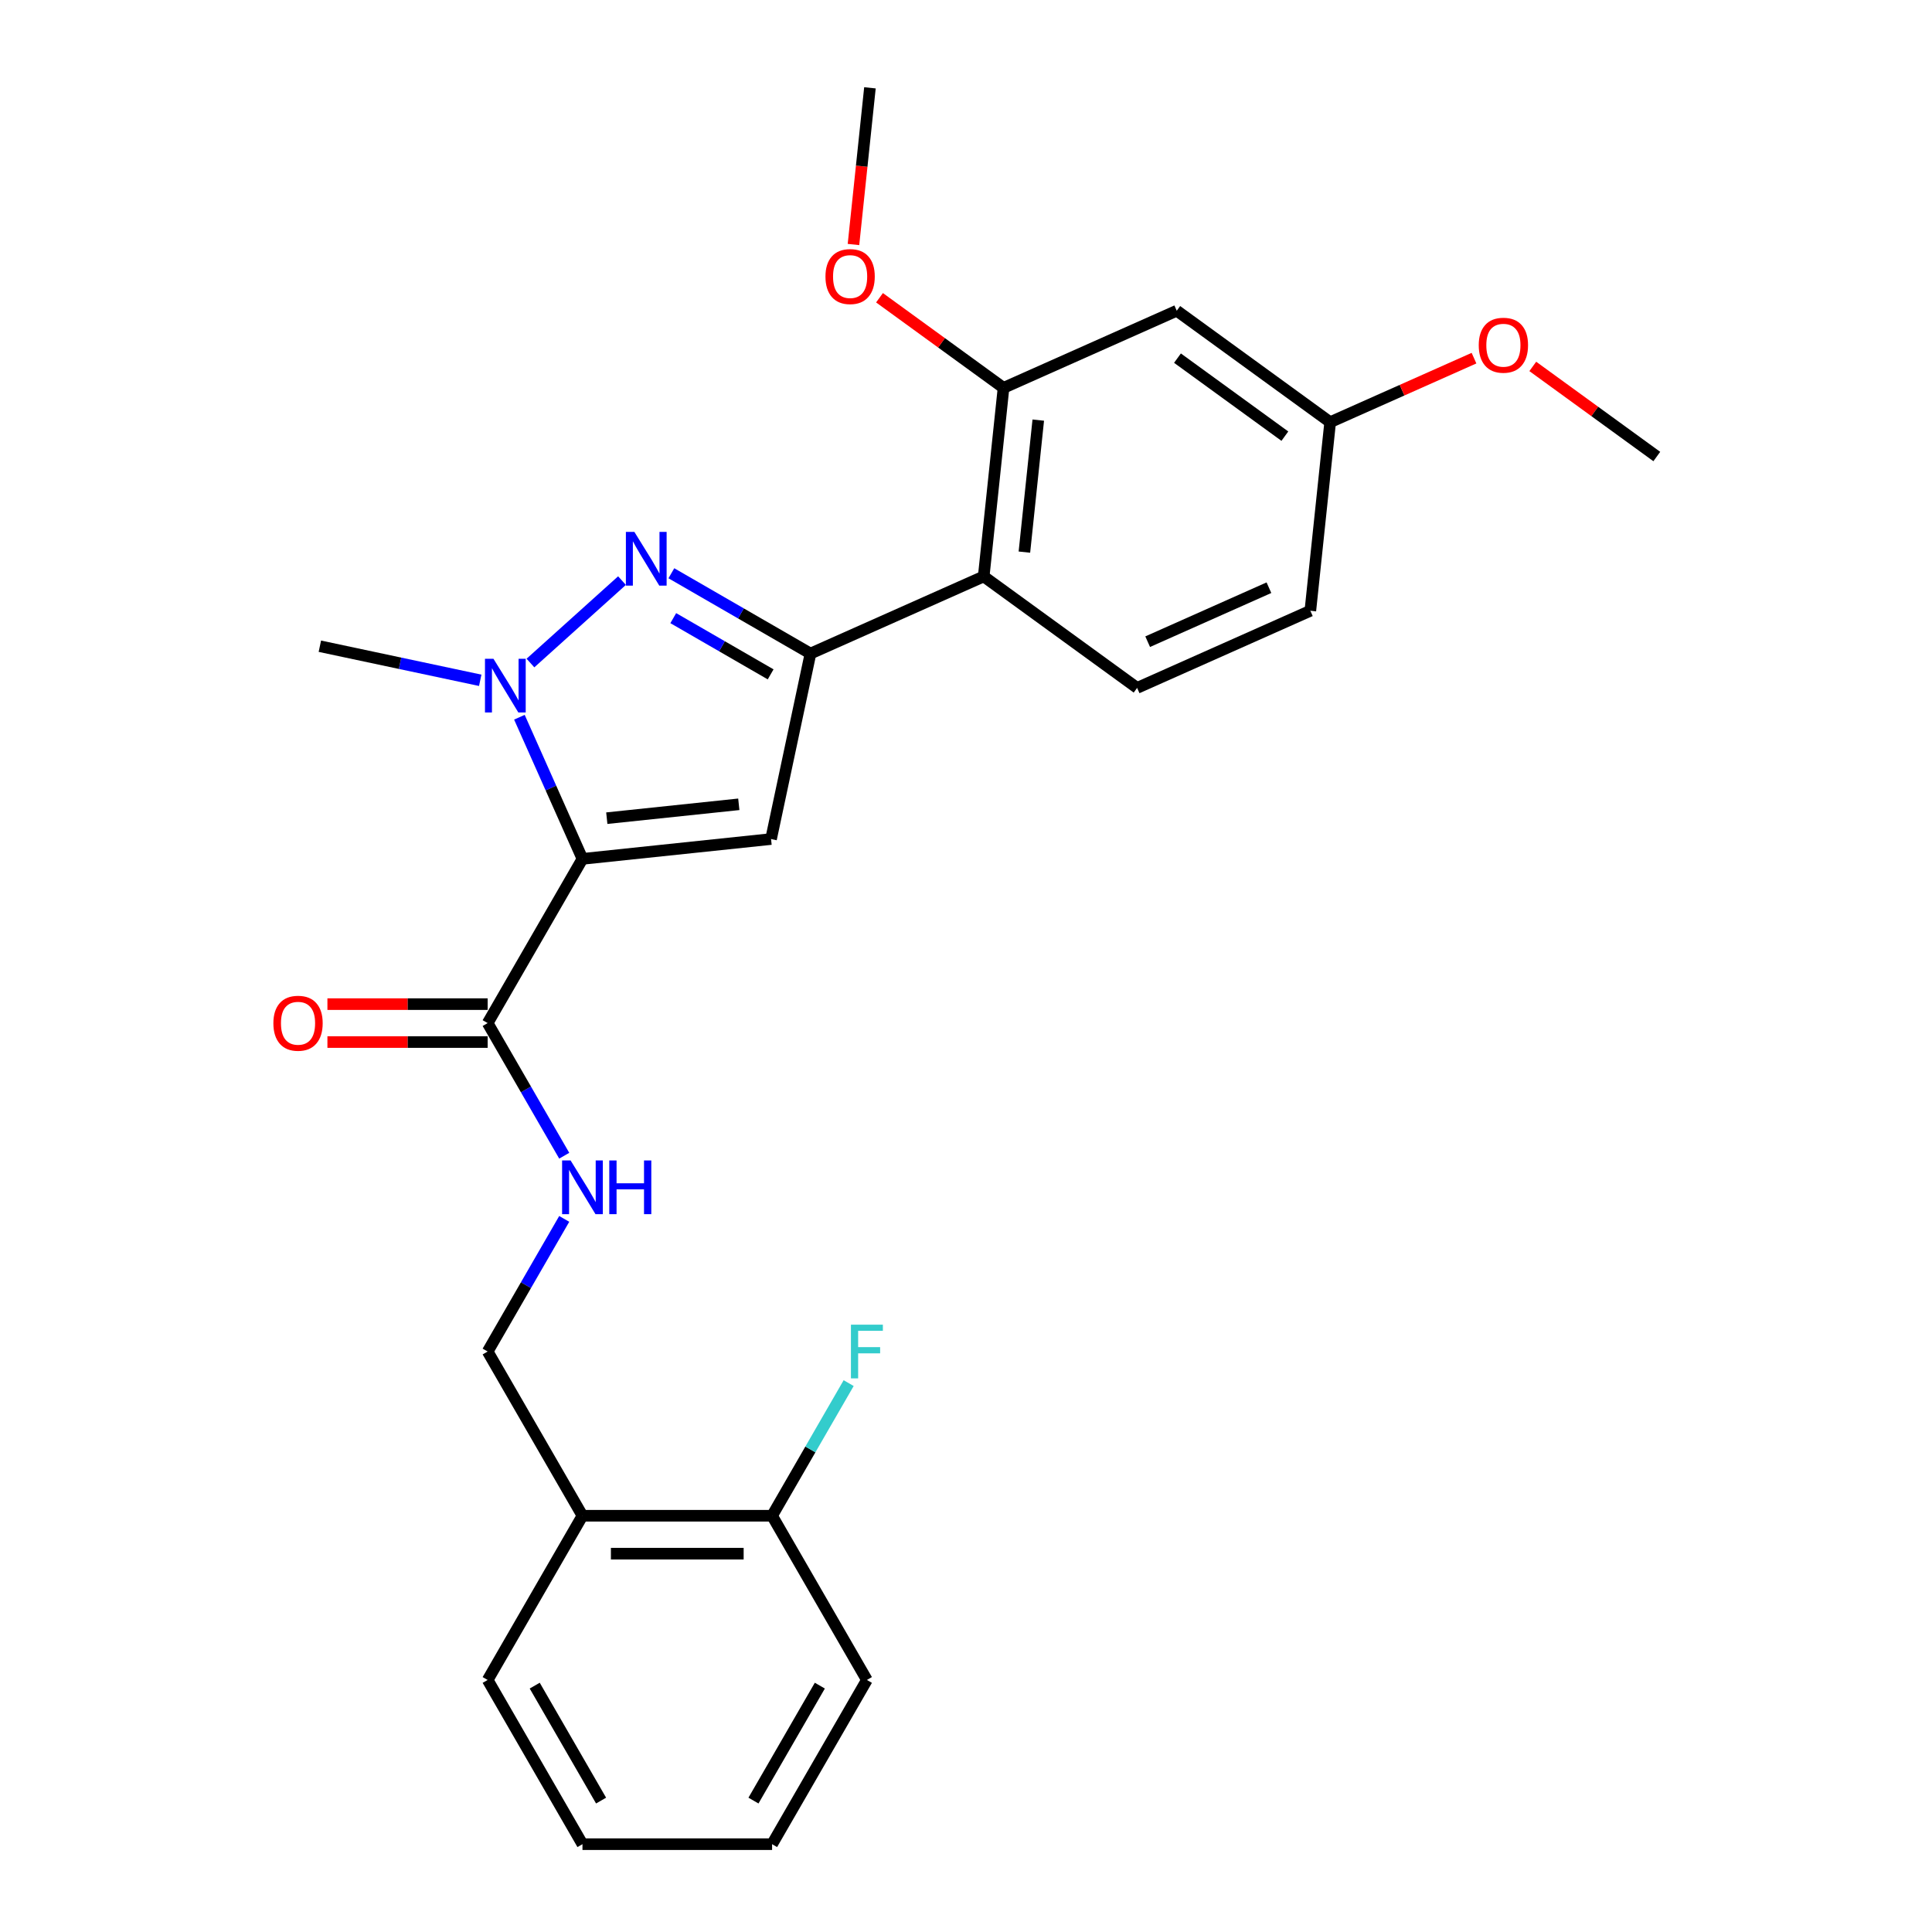 <?xml version='1.0' encoding='iso-8859-1'?>
<svg version='1.1' baseProfile='full'
              xmlns='http://www.w3.org/2000/svg'
                      xmlns:rdkit='http://www.rdkit.org/xml'
                      xmlns:xlink='http://www.w3.org/1999/xlink'
                  xml:space='preserve'
width='1000px' height='1000px' viewBox='0 0 1000 1000'>
<!-- END OF HEADER -->
<rect style='opacity:1.0;fill:#FFFFFF;stroke:none' width='1000' height='1000' x='0' y='0'> </rect>
<path class='bond-0' d='M 292.043,598.197 L 272.226,563.873' style='fill:none;fill-rule:evenodd;stroke:#0000FF;stroke-width:6px;stroke-linecap:butt;stroke-linejoin:miter;stroke-opacity:1' />
<path class='bond-0' d='M 272.226,563.873 L 252.409,529.55' style='fill:none;fill-rule:evenodd;stroke:#000000;stroke-width:6px;stroke-linecap:butt;stroke-linejoin:miter;stroke-opacity:1' />
<path class='bond-1' d='M 292.043,630.9 L 272.226,665.224' style='fill:none;fill-rule:evenodd;stroke:#0000FF;stroke-width:6px;stroke-linecap:butt;stroke-linejoin:miter;stroke-opacity:1' />
<path class='bond-1' d='M 272.226,665.224 L 252.409,699.548' style='fill:none;fill-rule:evenodd;stroke:#000000;stroke-width:6px;stroke-linecap:butt;stroke-linejoin:miter;stroke-opacity:1' />
<path class='bond-2' d='M 252.409,519.735 L 210.942,519.735' style='fill:none;fill-rule:evenodd;stroke:#000000;stroke-width:6px;stroke-linecap:butt;stroke-linejoin:miter;stroke-opacity:1' />
<path class='bond-2' d='M 210.942,519.735 L 169.474,519.735' style='fill:none;fill-rule:evenodd;stroke:#FF0000;stroke-width:6px;stroke-linecap:butt;stroke-linejoin:miter;stroke-opacity:1' />
<path class='bond-2' d='M 252.409,539.364 L 210.942,539.364' style='fill:none;fill-rule:evenodd;stroke:#000000;stroke-width:6px;stroke-linecap:butt;stroke-linejoin:miter;stroke-opacity:1' />
<path class='bond-2' d='M 210.942,539.364 L 169.474,539.364' style='fill:none;fill-rule:evenodd;stroke:#FF0000;stroke-width:6px;stroke-linecap:butt;stroke-linejoin:miter;stroke-opacity:1' />
<path class='bond-3' d='M 252.409,529.55 L 301.484,444.55' style='fill:none;fill-rule:evenodd;stroke:#000000;stroke-width:6px;stroke-linecap:butt;stroke-linejoin:miter;stroke-opacity:1' />
<path class='bond-4' d='M 448.707,869.546 L 399.632,954.545' style='fill:none;fill-rule:evenodd;stroke:#000000;stroke-width:6px;stroke-linecap:butt;stroke-linejoin:miter;stroke-opacity:1' />
<path class='bond-4' d='M 424.346,872.481 L 389.994,931.981' style='fill:none;fill-rule:evenodd;stroke:#000000;stroke-width:6px;stroke-linecap:butt;stroke-linejoin:miter;stroke-opacity:1' />
<path class='bond-5' d='M 448.707,869.546 L 399.632,784.547' style='fill:none;fill-rule:evenodd;stroke:#000000;stroke-width:6px;stroke-linecap:butt;stroke-linejoin:miter;stroke-opacity:1' />
<path class='bond-6' d='M 399.632,954.545 L 301.484,954.545' style='fill:none;fill-rule:evenodd;stroke:#000000;stroke-width:6px;stroke-linecap:butt;stroke-linejoin:miter;stroke-opacity:1' />
<path class='bond-7' d='M 268.843,371.239 L 285.163,407.895' style='fill:none;fill-rule:evenodd;stroke:#0000FF;stroke-width:6px;stroke-linecap:butt;stroke-linejoin:miter;stroke-opacity:1' />
<path class='bond-7' d='M 285.163,407.895 L 301.484,444.55' style='fill:none;fill-rule:evenodd;stroke:#000000;stroke-width:6px;stroke-linecap:butt;stroke-linejoin:miter;stroke-opacity:1' />
<path class='bond-8' d='M 274.558,343.187 L 321.944,300.52' style='fill:none;fill-rule:evenodd;stroke:#0000FF;stroke-width:6px;stroke-linecap:butt;stroke-linejoin:miter;stroke-opacity:1' />
<path class='bond-9' d='M 248.568,352.125 L 207.064,343.303' style='fill:none;fill-rule:evenodd;stroke:#0000FF;stroke-width:6px;stroke-linecap:butt;stroke-linejoin:miter;stroke-opacity:1' />
<path class='bond-9' d='M 207.064,343.303 L 165.559,334.481' style='fill:none;fill-rule:evenodd;stroke:#000000;stroke-width:6px;stroke-linecap:butt;stroke-linejoin:miter;stroke-opacity:1' />
<path class='bond-10' d='M 301.484,444.55 L 399.095,434.291' style='fill:none;fill-rule:evenodd;stroke:#000000;stroke-width:6px;stroke-linecap:butt;stroke-linejoin:miter;stroke-opacity:1' />
<path class='bond-10' d='M 314.073,423.489 L 382.401,416.308' style='fill:none;fill-rule:evenodd;stroke:#000000;stroke-width:6px;stroke-linecap:butt;stroke-linejoin:miter;stroke-opacity:1' />
<path class='bond-11' d='M 399.095,434.291 L 419.501,338.287' style='fill:none;fill-rule:evenodd;stroke:#000000;stroke-width:6px;stroke-linecap:butt;stroke-linejoin:miter;stroke-opacity:1' />
<path class='bond-12' d='M 419.501,338.287 L 383.499,317.501' style='fill:none;fill-rule:evenodd;stroke:#000000;stroke-width:6px;stroke-linecap:butt;stroke-linejoin:miter;stroke-opacity:1' />
<path class='bond-12' d='M 383.499,317.501 L 347.496,296.716' style='fill:none;fill-rule:evenodd;stroke:#0000FF;stroke-width:6px;stroke-linecap:butt;stroke-linejoin:miter;stroke-opacity:1' />
<path class='bond-12' d='M 398.885,349.051 L 373.684,334.501' style='fill:none;fill-rule:evenodd;stroke:#000000;stroke-width:6px;stroke-linecap:butt;stroke-linejoin:miter;stroke-opacity:1' />
<path class='bond-12' d='M 373.684,334.501 L 348.482,319.951' style='fill:none;fill-rule:evenodd;stroke:#0000FF;stroke-width:6px;stroke-linecap:butt;stroke-linejoin:miter;stroke-opacity:1' />
<path class='bond-13' d='M 419.501,338.287 L 509.164,298.367' style='fill:none;fill-rule:evenodd;stroke:#000000;stroke-width:6px;stroke-linecap:butt;stroke-linejoin:miter;stroke-opacity:1' />
<path class='bond-14' d='M 609.086,160.835 L 688.49,218.525' style='fill:none;fill-rule:evenodd;stroke:#000000;stroke-width:6px;stroke-linecap:butt;stroke-linejoin:miter;stroke-opacity:1' />
<path class='bond-14' d='M 609.459,185.369 L 665.042,225.753' style='fill:none;fill-rule:evenodd;stroke:#000000;stroke-width:6px;stroke-linecap:butt;stroke-linejoin:miter;stroke-opacity:1' />
<path class='bond-15' d='M 609.086,160.835 L 519.423,200.756' style='fill:none;fill-rule:evenodd;stroke:#000000;stroke-width:6px;stroke-linecap:butt;stroke-linejoin:miter;stroke-opacity:1' />
<path class='bond-16' d='M 688.49,218.525 L 678.231,316.136' style='fill:none;fill-rule:evenodd;stroke:#000000;stroke-width:6px;stroke-linecap:butt;stroke-linejoin:miter;stroke-opacity:1' />
<path class='bond-17' d='M 688.49,218.525 L 725.715,201.952' style='fill:none;fill-rule:evenodd;stroke:#000000;stroke-width:6px;stroke-linecap:butt;stroke-linejoin:miter;stroke-opacity:1' />
<path class='bond-17' d='M 725.715,201.952 L 762.941,185.378' style='fill:none;fill-rule:evenodd;stroke:#FF0000;stroke-width:6px;stroke-linecap:butt;stroke-linejoin:miter;stroke-opacity:1' />
<path class='bond-18' d='M 678.231,316.136 L 588.568,356.057' style='fill:none;fill-rule:evenodd;stroke:#000000;stroke-width:6px;stroke-linecap:butt;stroke-linejoin:miter;stroke-opacity:1' />
<path class='bond-18' d='M 656.797,304.192 L 594.033,332.136' style='fill:none;fill-rule:evenodd;stroke:#000000;stroke-width:6px;stroke-linecap:butt;stroke-linejoin:miter;stroke-opacity:1' />
<path class='bond-19' d='M 588.568,356.057 L 509.164,298.367' style='fill:none;fill-rule:evenodd;stroke:#000000;stroke-width:6px;stroke-linecap:butt;stroke-linejoin:miter;stroke-opacity:1' />
<path class='bond-20' d='M 509.164,298.367 L 519.423,200.756' style='fill:none;fill-rule:evenodd;stroke:#000000;stroke-width:6px;stroke-linecap:butt;stroke-linejoin:miter;stroke-opacity:1' />
<path class='bond-20' d='M 530.225,285.777 L 537.407,217.449' style='fill:none;fill-rule:evenodd;stroke:#000000;stroke-width:6px;stroke-linecap:butt;stroke-linejoin:miter;stroke-opacity:1' />
<path class='bond-21' d='M 519.423,200.756 L 487.328,177.437' style='fill:none;fill-rule:evenodd;stroke:#000000;stroke-width:6px;stroke-linecap:butt;stroke-linejoin:miter;stroke-opacity:1' />
<path class='bond-21' d='M 487.328,177.437 L 455.232,154.118' style='fill:none;fill-rule:evenodd;stroke:#FF0000;stroke-width:6px;stroke-linecap:butt;stroke-linejoin:miter;stroke-opacity:1' />
<path class='bond-22' d='M 793.367,189.658 L 825.462,212.976' style='fill:none;fill-rule:evenodd;stroke:#FF0000;stroke-width:6px;stroke-linecap:butt;stroke-linejoin:miter;stroke-opacity:1' />
<path class='bond-22' d='M 825.462,212.976 L 857.557,236.295' style='fill:none;fill-rule:evenodd;stroke:#000000;stroke-width:6px;stroke-linecap:butt;stroke-linejoin:miter;stroke-opacity:1' />
<path class='bond-23' d='M 441.755,126.557 L 446.017,86.006' style='fill:none;fill-rule:evenodd;stroke:#FF0000;stroke-width:6px;stroke-linecap:butt;stroke-linejoin:miter;stroke-opacity:1' />
<path class='bond-23' d='M 446.017,86.006 L 450.279,45.455' style='fill:none;fill-rule:evenodd;stroke:#000000;stroke-width:6px;stroke-linecap:butt;stroke-linejoin:miter;stroke-opacity:1' />
<path class='bond-24' d='M 301.484,954.545 L 252.409,869.546' style='fill:none;fill-rule:evenodd;stroke:#000000;stroke-width:6px;stroke-linecap:butt;stroke-linejoin:miter;stroke-opacity:1' />
<path class='bond-24' d='M 311.122,931.981 L 276.77,872.481' style='fill:none;fill-rule:evenodd;stroke:#000000;stroke-width:6px;stroke-linecap:butt;stroke-linejoin:miter;stroke-opacity:1' />
<path class='bond-25' d='M 252.409,869.546 L 301.484,784.547' style='fill:none;fill-rule:evenodd;stroke:#000000;stroke-width:6px;stroke-linecap:butt;stroke-linejoin:miter;stroke-opacity:1' />
<path class='bond-26' d='M 301.484,784.547 L 399.632,784.547' style='fill:none;fill-rule:evenodd;stroke:#000000;stroke-width:6px;stroke-linecap:butt;stroke-linejoin:miter;stroke-opacity:1' />
<path class='bond-26' d='M 316.206,804.177 L 384.91,804.177' style='fill:none;fill-rule:evenodd;stroke:#000000;stroke-width:6px;stroke-linecap:butt;stroke-linejoin:miter;stroke-opacity:1' />
<path class='bond-27' d='M 301.484,784.547 L 252.409,699.548' style='fill:none;fill-rule:evenodd;stroke:#000000;stroke-width:6px;stroke-linecap:butt;stroke-linejoin:miter;stroke-opacity:1' />
<path class='bond-28' d='M 399.632,784.547 L 419.449,750.223' style='fill:none;fill-rule:evenodd;stroke:#000000;stroke-width:6px;stroke-linecap:butt;stroke-linejoin:miter;stroke-opacity:1' />
<path class='bond-28' d='M 419.449,750.223 L 439.266,715.899' style='fill:none;fill-rule:evenodd;stroke:#33CCCC;stroke-width:6px;stroke-linecap:butt;stroke-linejoin:miter;stroke-opacity:1' />
<path  class='atom-0' d='M 295.34 600.651
L 304.448 615.373
Q 305.351 616.826, 306.803 619.456
Q 308.256 622.087, 308.334 622.244
L 308.334 600.651
L 312.025 600.651
L 312.025 628.447
L 308.217 628.447
L 298.441 612.35
Q 297.302 610.466, 296.085 608.307
Q 294.908 606.147, 294.554 605.48
L 294.554 628.447
L 290.942 628.447
L 290.942 600.651
L 295.34 600.651
' fill='#0000FF'/>
<path  class='atom-0' d='M 315.362 600.651
L 319.131 600.651
L 319.131 612.468
L 333.343 612.468
L 333.343 600.651
L 337.112 600.651
L 337.112 628.447
L 333.343 628.447
L 333.343 615.609
L 319.131 615.609
L 319.131 628.447
L 315.362 628.447
L 315.362 600.651
' fill='#0000FF'/>
<path  class='atom-3' d='M 141.501 529.628
Q 141.501 522.954, 144.799 519.224
Q 148.097 515.495, 154.261 515.495
Q 160.424 515.495, 163.722 519.224
Q 167.02 522.954, 167.02 529.628
Q 167.02 536.381, 163.683 540.228
Q 160.346 544.036, 154.261 544.036
Q 148.136 544.036, 144.799 540.228
Q 141.501 536.42, 141.501 529.628
M 154.261 540.896
Q 158.501 540.896, 160.778 538.069
Q 163.094 535.203, 163.094 529.628
Q 163.094 524.171, 160.778 521.423
Q 158.501 518.635, 154.261 518.635
Q 150.021 518.635, 147.704 521.384
Q 145.427 524.132, 145.427 529.628
Q 145.427 535.242, 147.704 538.069
Q 150.021 540.896, 154.261 540.896
' fill='#FF0000'/>
<path  class='atom-5' d='M 255.419 340.989
L 264.527 355.712
Q 265.43 357.164, 266.883 359.795
Q 268.335 362.425, 268.414 362.582
L 268.414 340.989
L 272.104 340.989
L 272.104 368.785
L 268.296 368.785
L 258.52 352.689
Q 257.382 350.804, 256.165 348.645
Q 254.987 346.486, 254.634 345.818
L 254.634 368.785
L 251.022 368.785
L 251.022 340.989
L 255.419 340.989
' fill='#0000FF'/>
<path  class='atom-9' d='M 328.358 275.315
L 337.466 290.037
Q 338.369 291.49, 339.821 294.12
Q 341.274 296.751, 341.352 296.908
L 341.352 275.315
L 345.043 275.315
L 345.043 303.111
L 341.235 303.111
L 331.459 287.014
Q 330.32 285.13, 329.103 282.971
Q 327.926 280.811, 327.572 280.144
L 327.572 303.111
L 323.96 303.111
L 323.96 275.315
L 328.358 275.315
' fill='#0000FF'/>
<path  class='atom-17' d='M 765.394 178.683
Q 765.394 172.009, 768.692 168.28
Q 771.99 164.55, 778.154 164.55
Q 784.317 164.55, 787.615 168.28
Q 790.913 172.009, 790.913 178.683
Q 790.913 185.436, 787.576 189.283
Q 784.239 193.092, 778.154 193.092
Q 772.029 193.092, 768.692 189.283
Q 765.394 185.475, 765.394 178.683
M 778.154 189.951
Q 782.394 189.951, 784.671 187.124
Q 786.987 184.258, 786.987 178.683
Q 786.987 173.226, 784.671 170.478
Q 782.394 167.691, 778.154 167.691
Q 773.914 167.691, 771.597 170.439
Q 769.32 173.187, 769.32 178.683
Q 769.32 184.297, 771.597 187.124
Q 773.914 189.951, 778.154 189.951
' fill='#FF0000'/>
<path  class='atom-19' d='M 427.26 143.144
Q 427.26 136.47, 430.558 132.74
Q 433.856 129.011, 440.019 129.011
Q 446.183 129.011, 449.481 132.74
Q 452.779 136.47, 452.779 143.144
Q 452.779 149.897, 449.442 153.744
Q 446.105 157.552, 440.019 157.552
Q 433.895 157.552, 430.558 153.744
Q 427.26 149.936, 427.26 143.144
M 440.019 154.411
Q 444.259 154.411, 446.536 151.585
Q 448.853 148.719, 448.853 143.144
Q 448.853 137.687, 446.536 134.939
Q 444.259 132.151, 440.019 132.151
Q 435.779 132.151, 433.463 134.9
Q 431.186 137.648, 431.186 143.144
Q 431.186 148.758, 433.463 151.585
Q 435.779 154.411, 440.019 154.411
' fill='#FF0000'/>
<path  class='atom-25' d='M 440.442 685.65
L 456.971 685.65
L 456.971 688.83
L 444.172 688.83
L 444.172 697.271
L 455.557 697.271
L 455.557 700.49
L 444.172 700.49
L 444.172 713.446
L 440.442 713.446
L 440.442 685.65
' fill='#33CCCC'/>
</svg>
